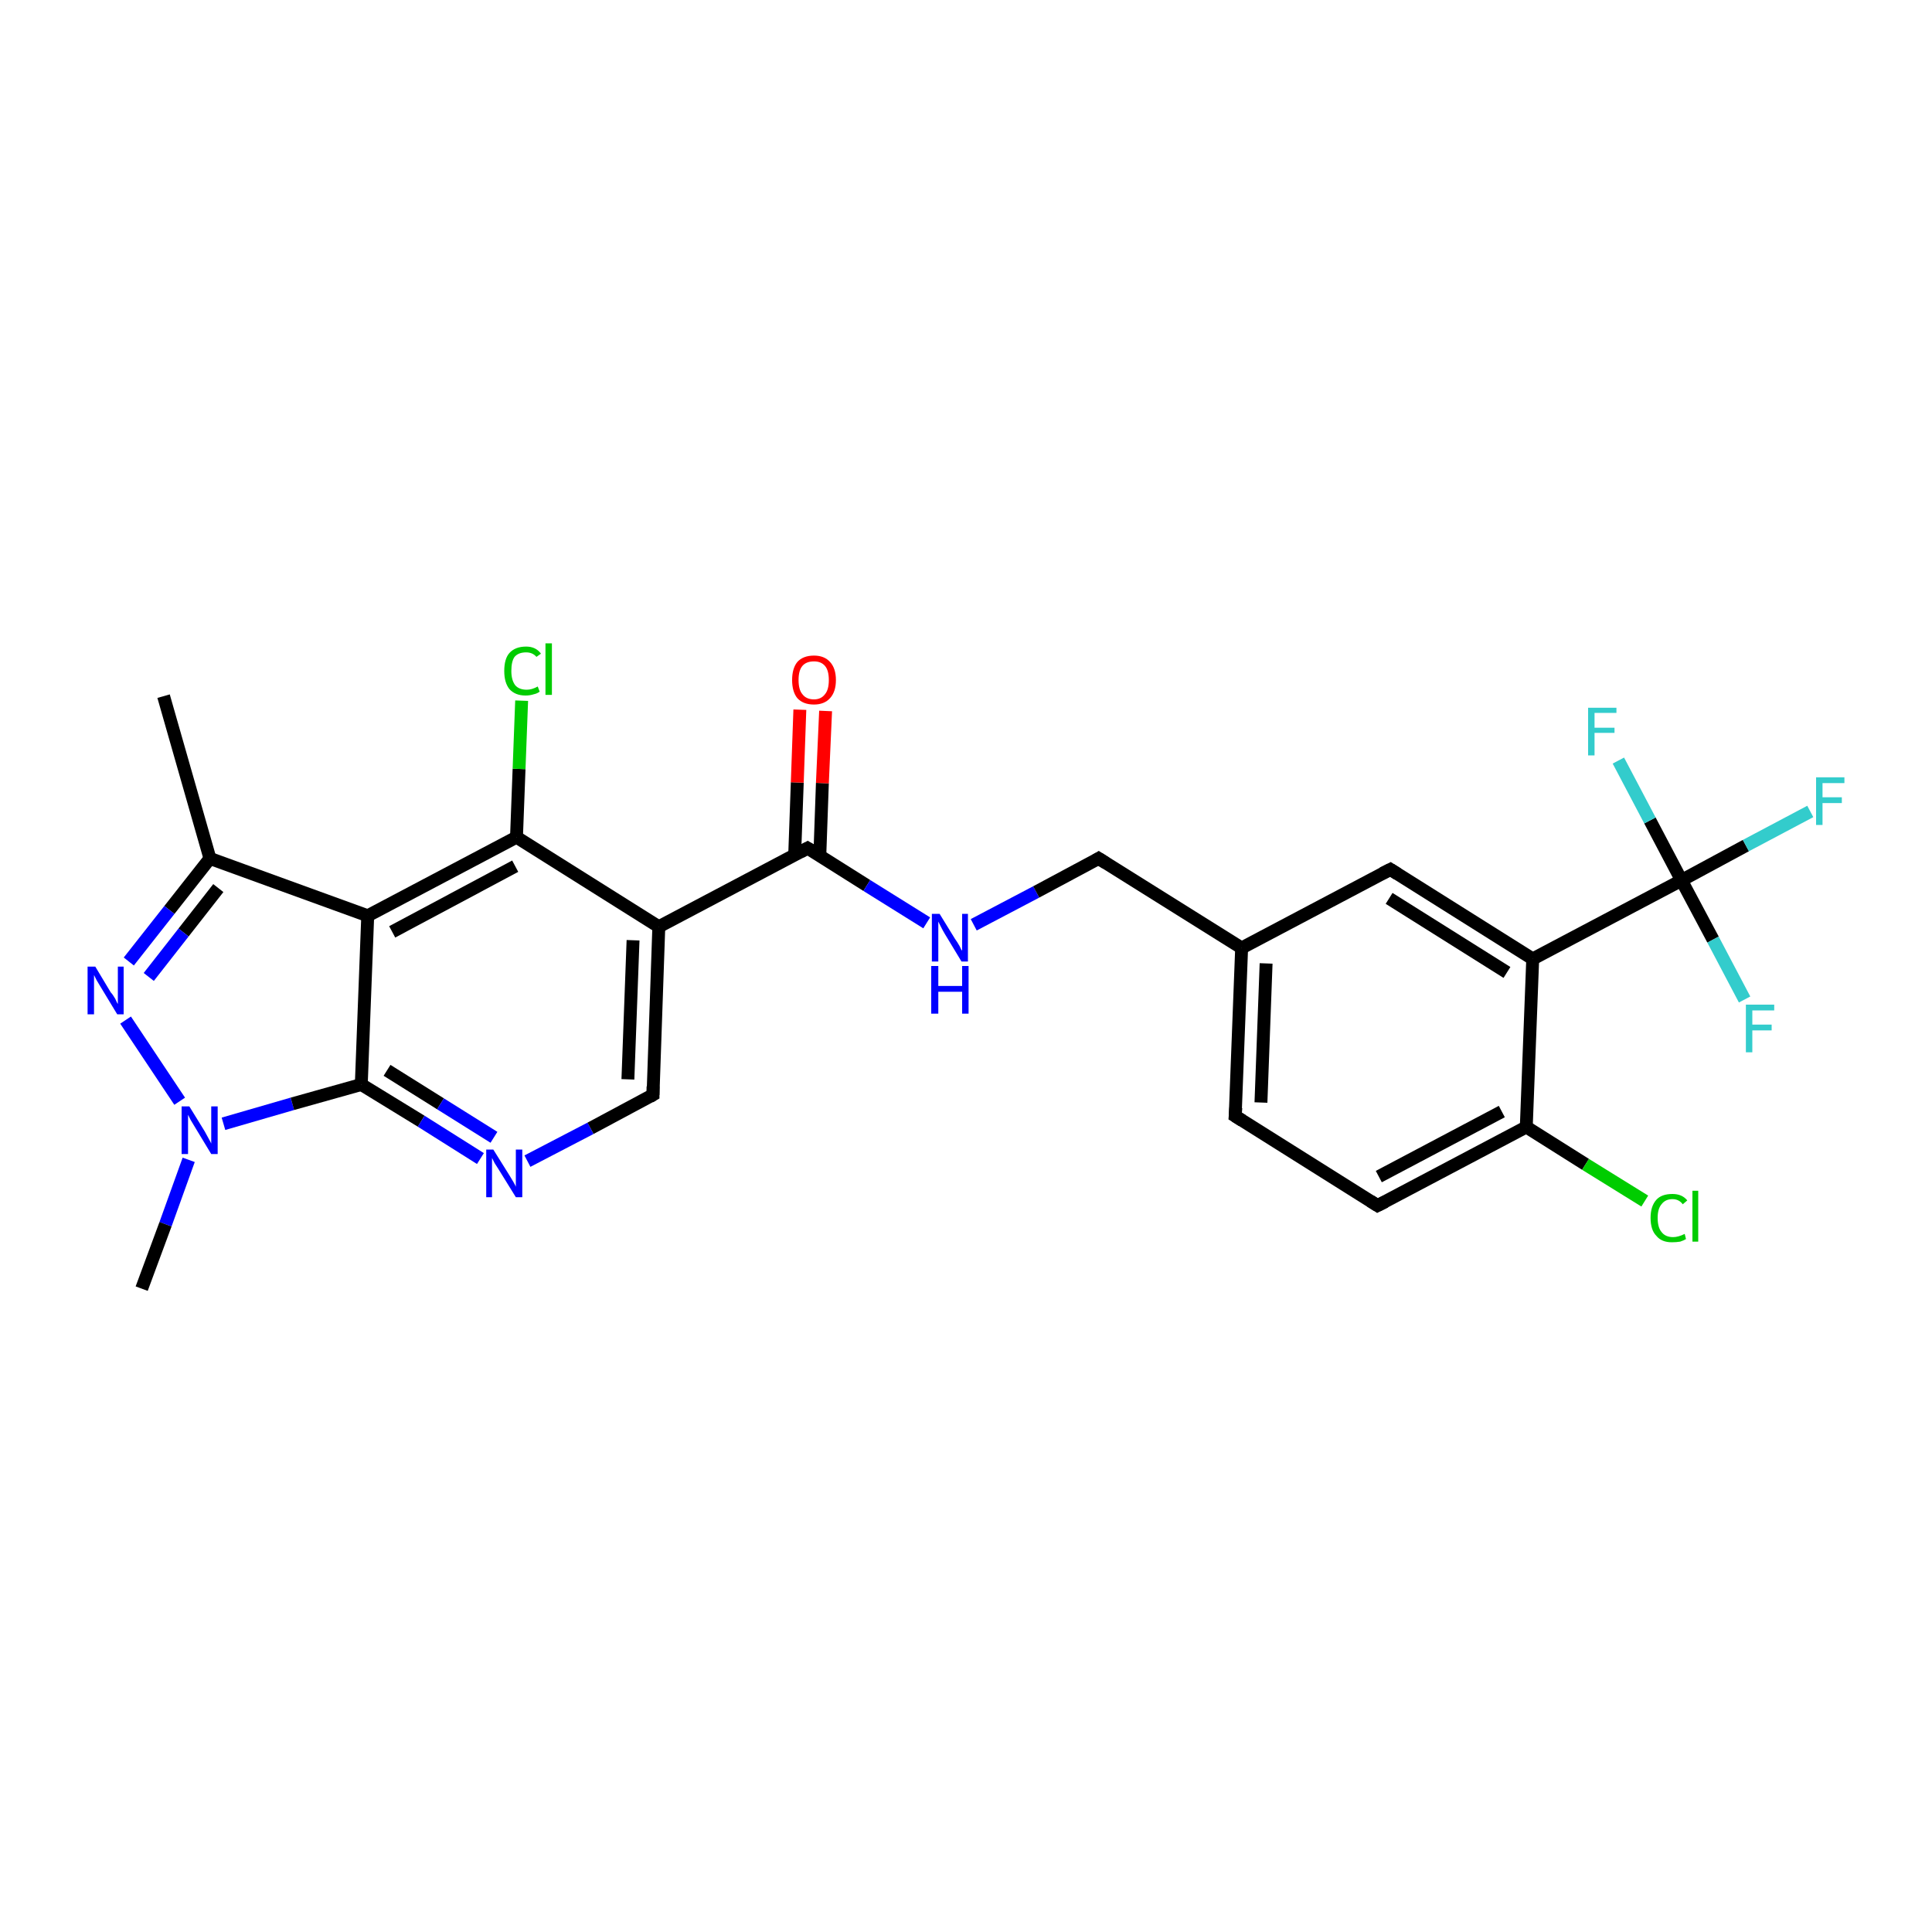 <?xml version='1.0' encoding='iso-8859-1'?>
<svg version='1.1' baseProfile='full'
              xmlns='http://www.w3.org/2000/svg'
                      xmlns:rdkit='http://www.rdkit.org/xml'
                      xmlns:xlink='http://www.w3.org/1999/xlink'
                  xml:space='preserve'
width='300px' height='300px' viewBox='0 0 300 300'>
<!-- END OF HEADER -->
<rect style='opacity:1.0;fill:#FFFFFF;stroke:none' width='300.0' height='300.0' x='0.0' y='0.0'> </rect>
<path class='bond-0 atom-0 atom-1' d='M 25.4,108.1 L 32.6,133.3' style='fill:none;fill-rule:evenodd;stroke:#000000;stroke-width:2.0px;stroke-linecap:butt;stroke-linejoin:miter;stroke-opacity:1' />
<path class='bond-1 atom-1 atom-2' d='M 32.6,133.3 L 26.3,141.3' style='fill:none;fill-rule:evenodd;stroke:#000000;stroke-width:2.0px;stroke-linecap:butt;stroke-linejoin:miter;stroke-opacity:1' />
<path class='bond-1 atom-1 atom-2' d='M 26.3,141.3 L 20.0,149.3' style='fill:none;fill-rule:evenodd;stroke:#0000FF;stroke-width:2.0px;stroke-linecap:butt;stroke-linejoin:miter;stroke-opacity:1' />
<path class='bond-1 atom-1 atom-2' d='M 33.9,137.9 L 28.5,144.8' style='fill:none;fill-rule:evenodd;stroke:#000000;stroke-width:2.0px;stroke-linecap:butt;stroke-linejoin:miter;stroke-opacity:1' />
<path class='bond-1 atom-1 atom-2' d='M 28.5,144.8 L 23.1,151.7' style='fill:none;fill-rule:evenodd;stroke:#0000FF;stroke-width:2.0px;stroke-linecap:butt;stroke-linejoin:miter;stroke-opacity:1' />
<path class='bond-2 atom-2 atom-3' d='M 19.5,158.4 L 27.9,171.0' style='fill:none;fill-rule:evenodd;stroke:#0000FF;stroke-width:2.0px;stroke-linecap:butt;stroke-linejoin:miter;stroke-opacity:1' />
<path class='bond-3 atom-3 atom-4' d='M 29.3,180.1 L 25.7,190.1' style='fill:none;fill-rule:evenodd;stroke:#0000FF;stroke-width:2.0px;stroke-linecap:butt;stroke-linejoin:miter;stroke-opacity:1' />
<path class='bond-3 atom-3 atom-4' d='M 25.7,190.1 L 22.0,200.1' style='fill:none;fill-rule:evenodd;stroke:#000000;stroke-width:2.0px;stroke-linecap:butt;stroke-linejoin:miter;stroke-opacity:1' />
<path class='bond-4 atom-3 atom-5' d='M 34.7,174.5 L 45.4,171.4' style='fill:none;fill-rule:evenodd;stroke:#0000FF;stroke-width:2.0px;stroke-linecap:butt;stroke-linejoin:miter;stroke-opacity:1' />
<path class='bond-4 atom-3 atom-5' d='M 45.4,171.4 L 56.1,168.4' style='fill:none;fill-rule:evenodd;stroke:#000000;stroke-width:2.0px;stroke-linecap:butt;stroke-linejoin:miter;stroke-opacity:1' />
<path class='bond-5 atom-5 atom-6' d='M 56.1,168.4 L 65.4,174.1' style='fill:none;fill-rule:evenodd;stroke:#000000;stroke-width:2.0px;stroke-linecap:butt;stroke-linejoin:miter;stroke-opacity:1' />
<path class='bond-5 atom-5 atom-6' d='M 65.4,174.1 L 74.6,179.9' style='fill:none;fill-rule:evenodd;stroke:#0000FF;stroke-width:2.0px;stroke-linecap:butt;stroke-linejoin:miter;stroke-opacity:1' />
<path class='bond-5 atom-5 atom-6' d='M 60.1,166.2 L 68.4,171.4' style='fill:none;fill-rule:evenodd;stroke:#000000;stroke-width:2.0px;stroke-linecap:butt;stroke-linejoin:miter;stroke-opacity:1' />
<path class='bond-5 atom-5 atom-6' d='M 68.4,171.4 L 76.7,176.6' style='fill:none;fill-rule:evenodd;stroke:#0000FF;stroke-width:2.0px;stroke-linecap:butt;stroke-linejoin:miter;stroke-opacity:1' />
<path class='bond-6 atom-6 atom-7' d='M 81.9,180.3 L 91.7,175.2' style='fill:none;fill-rule:evenodd;stroke:#0000FF;stroke-width:2.0px;stroke-linecap:butt;stroke-linejoin:miter;stroke-opacity:1' />
<path class='bond-6 atom-6 atom-7' d='M 91.7,175.2 L 101.4,170.0' style='fill:none;fill-rule:evenodd;stroke:#000000;stroke-width:2.0px;stroke-linecap:butt;stroke-linejoin:miter;stroke-opacity:1' />
<path class='bond-7 atom-7 atom-8' d='M 101.4,170.0 L 102.3,143.9' style='fill:none;fill-rule:evenodd;stroke:#000000;stroke-width:2.0px;stroke-linecap:butt;stroke-linejoin:miter;stroke-opacity:1' />
<path class='bond-7 atom-7 atom-8' d='M 97.5,167.6 L 98.3,146.0' style='fill:none;fill-rule:evenodd;stroke:#000000;stroke-width:2.0px;stroke-linecap:butt;stroke-linejoin:miter;stroke-opacity:1' />
<path class='bond-8 atom-8 atom-9' d='M 102.3,143.9 L 125.4,131.7' style='fill:none;fill-rule:evenodd;stroke:#000000;stroke-width:2.0px;stroke-linecap:butt;stroke-linejoin:miter;stroke-opacity:1' />
<path class='bond-9 atom-9 atom-10' d='M 127.3,132.9 L 127.7,121.6' style='fill:none;fill-rule:evenodd;stroke:#000000;stroke-width:2.0px;stroke-linecap:butt;stroke-linejoin:miter;stroke-opacity:1' />
<path class='bond-9 atom-9 atom-10' d='M 127.7,121.6 L 128.2,110.4' style='fill:none;fill-rule:evenodd;stroke:#FF0000;stroke-width:2.0px;stroke-linecap:butt;stroke-linejoin:miter;stroke-opacity:1' />
<path class='bond-9 atom-9 atom-10' d='M 123.4,132.7 L 123.8,121.5' style='fill:none;fill-rule:evenodd;stroke:#000000;stroke-width:2.0px;stroke-linecap:butt;stroke-linejoin:miter;stroke-opacity:1' />
<path class='bond-9 atom-9 atom-10' d='M 123.8,121.5 L 124.2,110.2' style='fill:none;fill-rule:evenodd;stroke:#FF0000;stroke-width:2.0px;stroke-linecap:butt;stroke-linejoin:miter;stroke-opacity:1' />
<path class='bond-10 atom-9 atom-11' d='M 125.4,131.7 L 134.6,137.5' style='fill:none;fill-rule:evenodd;stroke:#000000;stroke-width:2.0px;stroke-linecap:butt;stroke-linejoin:miter;stroke-opacity:1' />
<path class='bond-10 atom-9 atom-11' d='M 134.6,137.5 L 143.9,143.3' style='fill:none;fill-rule:evenodd;stroke:#0000FF;stroke-width:2.0px;stroke-linecap:butt;stroke-linejoin:miter;stroke-opacity:1' />
<path class='bond-11 atom-11 atom-12' d='M 151.2,143.6 L 160.9,138.5' style='fill:none;fill-rule:evenodd;stroke:#0000FF;stroke-width:2.0px;stroke-linecap:butt;stroke-linejoin:miter;stroke-opacity:1' />
<path class='bond-11 atom-11 atom-12' d='M 160.9,138.5 L 170.6,133.3' style='fill:none;fill-rule:evenodd;stroke:#000000;stroke-width:2.0px;stroke-linecap:butt;stroke-linejoin:miter;stroke-opacity:1' />
<path class='bond-12 atom-12 atom-13' d='M 170.6,133.3 L 192.8,147.2' style='fill:none;fill-rule:evenodd;stroke:#000000;stroke-width:2.0px;stroke-linecap:butt;stroke-linejoin:miter;stroke-opacity:1' />
<path class='bond-13 atom-13 atom-14' d='M 192.8,147.2 L 191.8,173.3' style='fill:none;fill-rule:evenodd;stroke:#000000;stroke-width:2.0px;stroke-linecap:butt;stroke-linejoin:miter;stroke-opacity:1' />
<path class='bond-13 atom-13 atom-14' d='M 196.6,149.6 L 195.8,171.2' style='fill:none;fill-rule:evenodd;stroke:#000000;stroke-width:2.0px;stroke-linecap:butt;stroke-linejoin:miter;stroke-opacity:1' />
<path class='bond-14 atom-14 atom-15' d='M 191.8,173.3 L 213.9,187.2' style='fill:none;fill-rule:evenodd;stroke:#000000;stroke-width:2.0px;stroke-linecap:butt;stroke-linejoin:miter;stroke-opacity:1' />
<path class='bond-15 atom-15 atom-16' d='M 213.9,187.2 L 237.0,175.0' style='fill:none;fill-rule:evenodd;stroke:#000000;stroke-width:2.0px;stroke-linecap:butt;stroke-linejoin:miter;stroke-opacity:1' />
<path class='bond-15 atom-15 atom-16' d='M 214.1,182.7 L 233.2,172.6' style='fill:none;fill-rule:evenodd;stroke:#000000;stroke-width:2.0px;stroke-linecap:butt;stroke-linejoin:miter;stroke-opacity:1' />
<path class='bond-16 atom-16 atom-17' d='M 237.0,175.0 L 246.2,180.8' style='fill:none;fill-rule:evenodd;stroke:#000000;stroke-width:2.0px;stroke-linecap:butt;stroke-linejoin:miter;stroke-opacity:1' />
<path class='bond-16 atom-16 atom-17' d='M 246.2,180.8 L 255.4,186.5' style='fill:none;fill-rule:evenodd;stroke:#00CC00;stroke-width:2.0px;stroke-linecap:butt;stroke-linejoin:miter;stroke-opacity:1' />
<path class='bond-17 atom-16 atom-18' d='M 237.0,175.0 L 238.0,148.9' style='fill:none;fill-rule:evenodd;stroke:#000000;stroke-width:2.0px;stroke-linecap:butt;stroke-linejoin:miter;stroke-opacity:1' />
<path class='bond-18 atom-18 atom-19' d='M 238.0,148.9 L 215.9,135.0' style='fill:none;fill-rule:evenodd;stroke:#000000;stroke-width:2.0px;stroke-linecap:butt;stroke-linejoin:miter;stroke-opacity:1' />
<path class='bond-18 atom-18 atom-19' d='M 234.0,151.0 L 215.7,139.5' style='fill:none;fill-rule:evenodd;stroke:#000000;stroke-width:2.0px;stroke-linecap:butt;stroke-linejoin:miter;stroke-opacity:1' />
<path class='bond-19 atom-18 atom-20' d='M 238.0,148.9 L 261.1,136.7' style='fill:none;fill-rule:evenodd;stroke:#000000;stroke-width:2.0px;stroke-linecap:butt;stroke-linejoin:miter;stroke-opacity:1' />
<path class='bond-20 atom-20 atom-21' d='M 261.1,136.7 L 271.1,131.3' style='fill:none;fill-rule:evenodd;stroke:#000000;stroke-width:2.0px;stroke-linecap:butt;stroke-linejoin:miter;stroke-opacity:1' />
<path class='bond-20 atom-20 atom-21' d='M 271.1,131.3 L 281.1,126.0' style='fill:none;fill-rule:evenodd;stroke:#33CCCC;stroke-width:2.0px;stroke-linecap:butt;stroke-linejoin:miter;stroke-opacity:1' />
<path class='bond-21 atom-20 atom-22' d='M 261.1,136.7 L 256.2,127.4' style='fill:none;fill-rule:evenodd;stroke:#000000;stroke-width:2.0px;stroke-linecap:butt;stroke-linejoin:miter;stroke-opacity:1' />
<path class='bond-21 atom-20 atom-22' d='M 256.2,127.4 L 251.3,118.1' style='fill:none;fill-rule:evenodd;stroke:#33CCCC;stroke-width:2.0px;stroke-linecap:butt;stroke-linejoin:miter;stroke-opacity:1' />
<path class='bond-22 atom-20 atom-23' d='M 261.1,136.7 L 266.0,145.9' style='fill:none;fill-rule:evenodd;stroke:#000000;stroke-width:2.0px;stroke-linecap:butt;stroke-linejoin:miter;stroke-opacity:1' />
<path class='bond-22 atom-20 atom-23' d='M 266.0,145.9 L 270.9,155.2' style='fill:none;fill-rule:evenodd;stroke:#33CCCC;stroke-width:2.0px;stroke-linecap:butt;stroke-linejoin:miter;stroke-opacity:1' />
<path class='bond-23 atom-8 atom-24' d='M 102.3,143.9 L 80.2,130.0' style='fill:none;fill-rule:evenodd;stroke:#000000;stroke-width:2.0px;stroke-linecap:butt;stroke-linejoin:miter;stroke-opacity:1' />
<path class='bond-24 atom-24 atom-25' d='M 80.2,130.0 L 80.6,119.4' style='fill:none;fill-rule:evenodd;stroke:#000000;stroke-width:2.0px;stroke-linecap:butt;stroke-linejoin:miter;stroke-opacity:1' />
<path class='bond-24 atom-24 atom-25' d='M 80.6,119.4 L 81.0,108.8' style='fill:none;fill-rule:evenodd;stroke:#00CC00;stroke-width:2.0px;stroke-linecap:butt;stroke-linejoin:miter;stroke-opacity:1' />
<path class='bond-25 atom-24 atom-26' d='M 80.2,130.0 L 57.1,142.2' style='fill:none;fill-rule:evenodd;stroke:#000000;stroke-width:2.0px;stroke-linecap:butt;stroke-linejoin:miter;stroke-opacity:1' />
<path class='bond-25 atom-24 atom-26' d='M 80.0,134.5 L 60.9,144.7' style='fill:none;fill-rule:evenodd;stroke:#000000;stroke-width:2.0px;stroke-linecap:butt;stroke-linejoin:miter;stroke-opacity:1' />
<path class='bond-26 atom-26 atom-1' d='M 57.1,142.2 L 32.6,133.3' style='fill:none;fill-rule:evenodd;stroke:#000000;stroke-width:2.0px;stroke-linecap:butt;stroke-linejoin:miter;stroke-opacity:1' />
<path class='bond-27 atom-26 atom-5' d='M 57.1,142.2 L 56.1,168.4' style='fill:none;fill-rule:evenodd;stroke:#000000;stroke-width:2.0px;stroke-linecap:butt;stroke-linejoin:miter;stroke-opacity:1' />
<path class='bond-28 atom-19 atom-13' d='M 215.9,135.0 L 192.8,147.2' style='fill:none;fill-rule:evenodd;stroke:#000000;stroke-width:2.0px;stroke-linecap:butt;stroke-linejoin:miter;stroke-opacity:1' />
<path d='M 100.9,170.3 L 101.4,170.0 L 101.4,168.7' style='fill:none;stroke:#000000;stroke-width:2.0px;stroke-linecap:butt;stroke-linejoin:miter;stroke-opacity:1;' />
<path d='M 124.3,132.3 L 125.4,131.7 L 125.9,132.0' style='fill:none;stroke:#000000;stroke-width:2.0px;stroke-linecap:butt;stroke-linejoin:miter;stroke-opacity:1;' />
<path d='M 170.1,133.6 L 170.6,133.3 L 171.7,134.0' style='fill:none;stroke:#000000;stroke-width:2.0px;stroke-linecap:butt;stroke-linejoin:miter;stroke-opacity:1;' />
<path d='M 191.9,172.0 L 191.8,173.3 L 192.9,174.0' style='fill:none;stroke:#000000;stroke-width:2.0px;stroke-linecap:butt;stroke-linejoin:miter;stroke-opacity:1;' />
<path d='M 212.8,186.5 L 213.9,187.2 L 215.1,186.6' style='fill:none;stroke:#000000;stroke-width:2.0px;stroke-linecap:butt;stroke-linejoin:miter;stroke-opacity:1;' />
<path d='M 217.0,135.7 L 215.9,135.0 L 214.7,135.6' style='fill:none;stroke:#000000;stroke-width:2.0px;stroke-linecap:butt;stroke-linejoin:miter;stroke-opacity:1;' />
<path class='atom-2' d='M 14.8 150.1
L 17.2 154.1
Q 17.5 154.4, 17.9 155.1
Q 18.2 155.8, 18.3 155.9
L 18.3 150.1
L 19.2 150.1
L 19.2 157.5
L 18.2 157.5
L 15.6 153.2
Q 15.3 152.7, 15.0 152.2
Q 14.7 151.6, 14.6 151.4
L 14.6 157.5
L 13.6 157.5
L 13.6 150.1
L 14.8 150.1
' fill='#0000FF'/>
<path class='atom-3' d='M 29.4 171.8
L 31.8 175.7
Q 32.0 176.1, 32.4 176.8
Q 32.8 177.5, 32.8 177.6
L 32.8 171.8
L 33.8 171.8
L 33.8 179.2
L 32.8 179.2
L 30.2 174.9
Q 29.9 174.4, 29.6 173.9
Q 29.3 173.3, 29.2 173.1
L 29.2 179.2
L 28.2 179.2
L 28.2 171.8
L 29.4 171.8
' fill='#0000FF'/>
<path class='atom-6' d='M 76.6 178.5
L 79.1 182.5
Q 79.3 182.8, 79.7 183.5
Q 80.1 184.2, 80.1 184.3
L 80.1 178.5
L 81.1 178.5
L 81.1 185.9
L 80.1 185.9
L 77.5 181.7
Q 77.2 181.2, 76.8 180.6
Q 76.5 180.0, 76.4 179.8
L 76.4 185.9
L 75.5 185.9
L 75.5 178.5
L 76.6 178.5
' fill='#0000FF'/>
<path class='atom-10' d='M 123.0 105.6
Q 123.0 103.8, 123.8 102.8
Q 124.7 101.8, 126.4 101.8
Q 128.0 101.8, 128.9 102.8
Q 129.8 103.8, 129.8 105.6
Q 129.8 107.4, 128.9 108.4
Q 128.0 109.4, 126.4 109.4
Q 124.7 109.4, 123.8 108.4
Q 123.0 107.4, 123.0 105.6
M 126.4 108.6
Q 127.5 108.6, 128.1 107.8
Q 128.7 107.1, 128.7 105.6
Q 128.7 104.1, 128.1 103.4
Q 127.5 102.7, 126.4 102.7
Q 125.2 102.7, 124.6 103.4
Q 124.0 104.1, 124.0 105.6
Q 124.0 107.1, 124.6 107.8
Q 125.2 108.6, 126.4 108.6
' fill='#FF0000'/>
<path class='atom-11' d='M 145.9 141.9
L 148.3 145.8
Q 148.6 146.2, 149.0 146.9
Q 149.3 147.6, 149.4 147.6
L 149.4 141.9
L 150.3 141.9
L 150.3 149.3
L 149.3 149.3
L 146.7 145.0
Q 146.4 144.5, 146.1 143.9
Q 145.8 143.3, 145.7 143.1
L 145.7 149.3
L 144.7 149.3
L 144.7 141.9
L 145.9 141.9
' fill='#0000FF'/>
<path class='atom-11' d='M 144.6 150.0
L 145.7 150.0
L 145.7 153.1
L 149.4 153.1
L 149.4 150.0
L 150.4 150.0
L 150.4 157.4
L 149.4 157.4
L 149.4 154.0
L 145.7 154.0
L 145.7 157.4
L 144.6 157.4
L 144.6 150.0
' fill='#0000FF'/>
<path class='atom-17' d='M 256.3 189.1
Q 256.3 187.3, 257.2 186.3
Q 258.0 185.4, 259.7 185.4
Q 261.2 185.4, 262.0 186.4
L 261.3 187.0
Q 260.7 186.2, 259.7 186.2
Q 258.6 186.2, 258.0 187.0
Q 257.4 187.7, 257.4 189.1
Q 257.4 190.6, 258.0 191.3
Q 258.6 192.1, 259.8 192.1
Q 260.6 192.1, 261.6 191.6
L 261.8 192.4
Q 261.5 192.6, 260.9 192.8
Q 260.3 192.9, 259.6 192.9
Q 258.0 192.9, 257.2 191.9
Q 256.3 191.0, 256.3 189.1
' fill='#00CC00'/>
<path class='atom-17' d='M 262.8 184.9
L 263.7 184.9
L 263.7 192.8
L 262.8 192.8
L 262.8 184.9
' fill='#00CC00'/>
<path class='atom-21' d='M 282.0 120.7
L 286.4 120.7
L 286.4 121.6
L 283.0 121.6
L 283.0 123.8
L 286.0 123.8
L 286.0 124.7
L 283.0 124.7
L 283.0 128.1
L 282.0 128.1
L 282.0 120.7
' fill='#33CCCC'/>
<path class='atom-22' d='M 246.6 109.9
L 251.0 109.9
L 251.0 110.7
L 247.6 110.7
L 247.6 113.0
L 250.7 113.0
L 250.7 113.8
L 247.6 113.8
L 247.6 117.3
L 246.6 117.3
L 246.6 109.9
' fill='#33CCCC'/>
<path class='atom-23' d='M 271.1 156.0
L 275.5 156.0
L 275.5 156.9
L 272.1 156.9
L 272.1 159.1
L 275.1 159.1
L 275.1 160.0
L 272.1 160.0
L 272.1 163.4
L 271.1 163.4
L 271.1 156.0
' fill='#33CCCC'/>
<path class='atom-25' d='M 78.3 104.2
Q 78.3 102.3, 79.1 101.4
Q 80.0 100.4, 81.7 100.4
Q 83.2 100.4, 84.0 101.5
L 83.3 102.0
Q 82.7 101.3, 81.7 101.3
Q 80.5 101.3, 79.9 102.0
Q 79.4 102.7, 79.4 104.2
Q 79.4 105.6, 80.0 106.4
Q 80.6 107.1, 81.8 107.1
Q 82.6 107.1, 83.5 106.6
L 83.8 107.4
Q 83.4 107.7, 82.9 107.8
Q 82.3 108.0, 81.6 108.0
Q 80.0 108.0, 79.1 107.0
Q 78.3 106.0, 78.3 104.2
' fill='#00CC00'/>
<path class='atom-25' d='M 84.7 99.9
L 85.7 99.9
L 85.7 107.9
L 84.7 107.9
L 84.7 99.9
' fill='#00CC00'/>
</svg>
